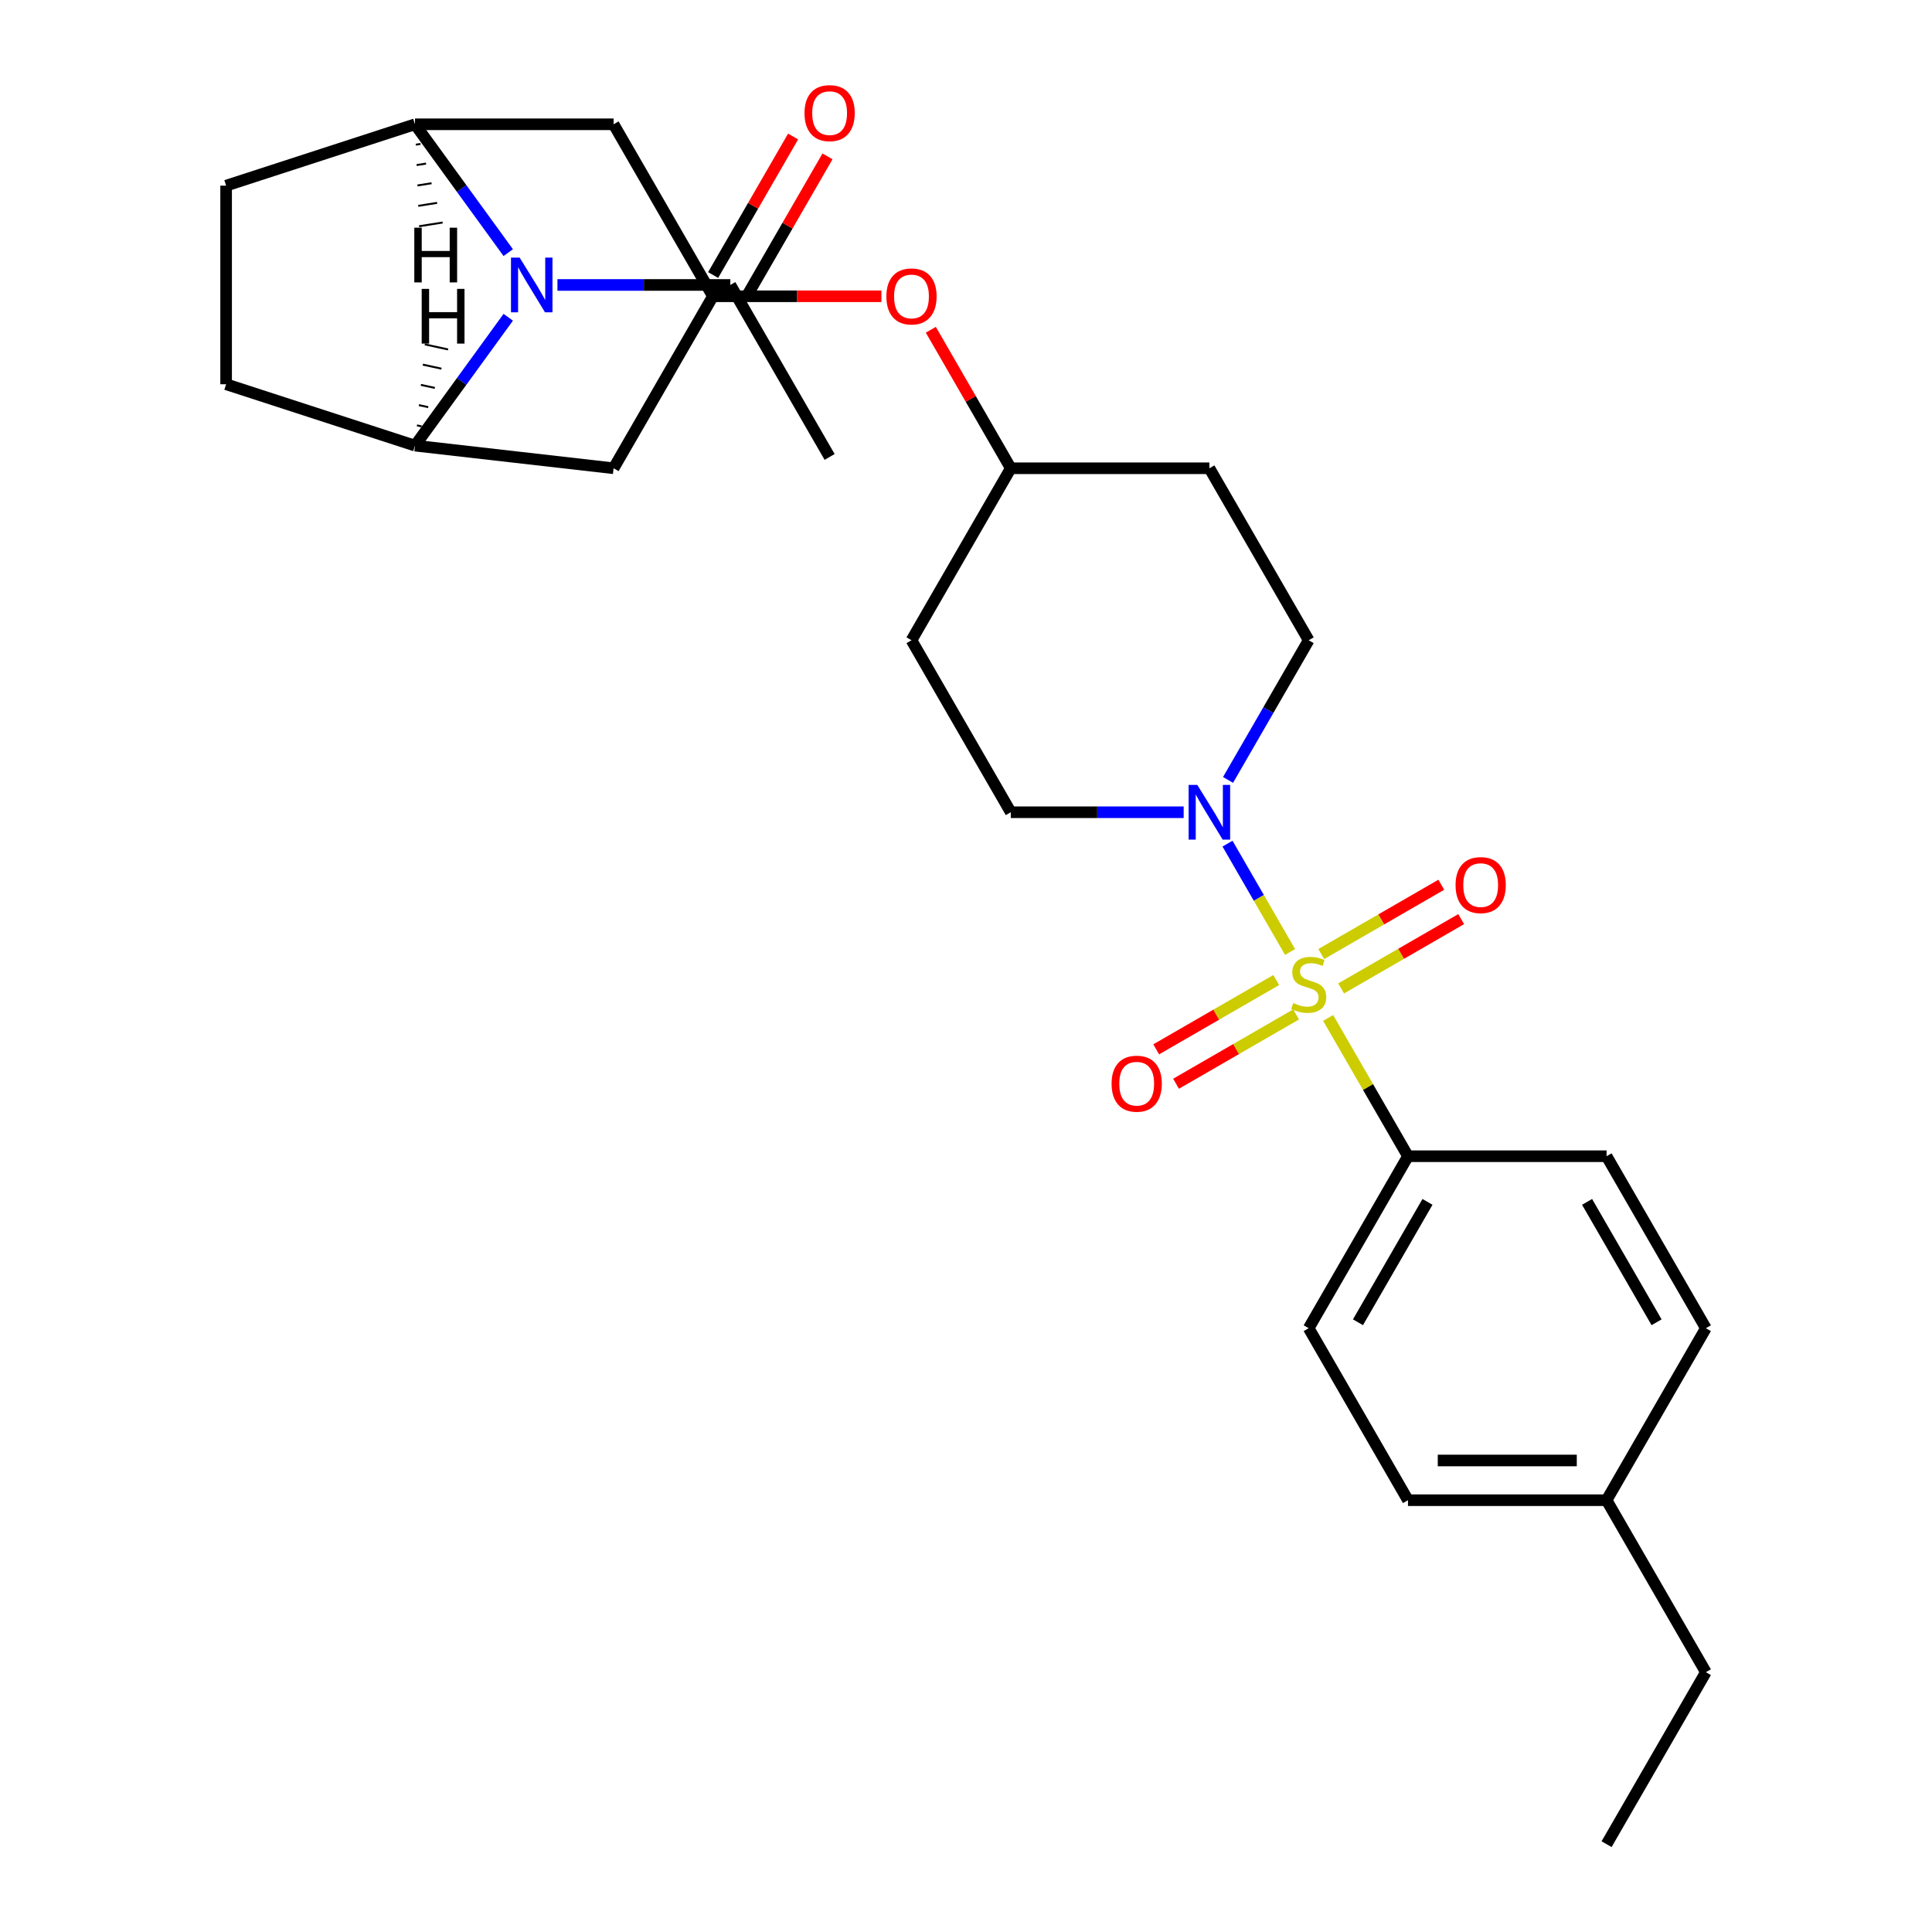 <?xml version='1.0' encoding='iso-8859-1'?>
<svg version='1.1' baseProfile='full'
              xmlns='http://www.w3.org/2000/svg'
                      xmlns:rdkit='http://www.rdkit.org/xml'
                      xmlns:xlink='http://www.w3.org/1999/xlink'
                  xml:space='preserve'
width='1000px' height='1000px' viewBox='0 0 1000 1000'>
<!-- END OF HEADER -->
<rect style='opacity:1.0;fill:#FFFFFF;stroke:none' width='1000' height='1000' x='0' y='0'> </rect>
<path class='bond-1' d='M 667.737,492.748 L 651.547,464.706' style='fill:none;fill-rule:evenodd;stroke:#CCCC00;stroke-width:6px;stroke-linecap:butt;stroke-linejoin:miter;stroke-opacity:1' />
<path class='bond-1' d='M 651.547,464.706 L 635.357,436.664' style='fill:none;fill-rule:evenodd;stroke:#0000FF;stroke-width:6px;stroke-linecap:butt;stroke-linejoin:miter;stroke-opacity:1' />
<path class='bond-5' d='M 687.447,526.888 L 708.108,562.673' style='fill:none;fill-rule:evenodd;stroke:#CCCC00;stroke-width:6px;stroke-linecap:butt;stroke-linejoin:miter;stroke-opacity:1' />
<path class='bond-5' d='M 708.108,562.673 L 728.769,598.459' style='fill:none;fill-rule:evenodd;stroke:#000000;stroke-width:6px;stroke-linecap:butt;stroke-linejoin:miter;stroke-opacity:1' />
<path class='bond-9' d='M 694.162,511.614 L 725.231,493.676' style='fill:none;fill-rule:evenodd;stroke:#CCCC00;stroke-width:6px;stroke-linecap:butt;stroke-linejoin:miter;stroke-opacity:1' />
<path class='bond-9' d='M 725.231,493.676 L 756.3,475.738' style='fill:none;fill-rule:evenodd;stroke:#FF0000;stroke-width:6px;stroke-linecap:butt;stroke-linejoin:miter;stroke-opacity:1' />
<path class='bond-9' d='M 683.883,493.81 L 714.952,475.872' style='fill:none;fill-rule:evenodd;stroke:#CCCC00;stroke-width:6px;stroke-linecap:butt;stroke-linejoin:miter;stroke-opacity:1' />
<path class='bond-9' d='M 714.952,475.872 L 746.021,457.934' style='fill:none;fill-rule:evenodd;stroke:#FF0000;stroke-width:6px;stroke-linecap:butt;stroke-linejoin:miter;stroke-opacity:1' />
<path class='bond-10' d='M 660.583,507.262 L 629.514,525.199' style='fill:none;fill-rule:evenodd;stroke:#CCCC00;stroke-width:6px;stroke-linecap:butt;stroke-linejoin:miter;stroke-opacity:1' />
<path class='bond-10' d='M 629.514,525.199 L 598.445,543.137' style='fill:none;fill-rule:evenodd;stroke:#FF0000;stroke-width:6px;stroke-linecap:butt;stroke-linejoin:miter;stroke-opacity:1' />
<path class='bond-10' d='M 670.862,525.066 L 639.793,543.004' style='fill:none;fill-rule:evenodd;stroke:#CCCC00;stroke-width:6px;stroke-linecap:butt;stroke-linejoin:miter;stroke-opacity:1' />
<path class='bond-10' d='M 639.793,543.004 L 608.724,560.941' style='fill:none;fill-rule:evenodd;stroke:#FF0000;stroke-width:6px;stroke-linecap:butt;stroke-linejoin:miter;stroke-opacity:1' />
<path class='bond-0' d='M 263.069,130.762 L 238.936,97.546' style='fill:none;fill-rule:evenodd;stroke:#0000FF;stroke-width:6px;stroke-linecap:butt;stroke-linejoin:miter;stroke-opacity:1' />
<path class='bond-0' d='M 238.936,97.546 L 214.803,64.33' style='fill:none;fill-rule:evenodd;stroke:#000000;stroke-width:6px;stroke-linecap:butt;stroke-linejoin:miter;stroke-opacity:1' />
<path class='bond-4' d='M 288.533,147.492 L 333.275,147.492' style='fill:none;fill-rule:evenodd;stroke:#0000FF;stroke-width:6px;stroke-linecap:butt;stroke-linejoin:miter;stroke-opacity:1' />
<path class='bond-4' d='M 333.275,147.492 L 378.017,147.492' style='fill:none;fill-rule:evenodd;stroke:#000000;stroke-width:6px;stroke-linecap:butt;stroke-linejoin:miter;stroke-opacity:1' />
<path class='bond-30' d='M 263.069,164.221 L 238.936,197.437' style='fill:none;fill-rule:evenodd;stroke:#0000FF;stroke-width:6px;stroke-linecap:butt;stroke-linejoin:miter;stroke-opacity:1' />
<path class='bond-30' d='M 238.936,197.437 L 214.803,230.653' style='fill:none;fill-rule:evenodd;stroke:#000000;stroke-width:6px;stroke-linecap:butt;stroke-linejoin:miter;stroke-opacity:1' />
<path class='bond-11' d='M 635.635,403.686 L 656.504,367.541' style='fill:none;fill-rule:evenodd;stroke:#0000FF;stroke-width:6px;stroke-linecap:butt;stroke-linejoin:miter;stroke-opacity:1' />
<path class='bond-11' d='M 656.504,367.541 L 677.373,331.395' style='fill:none;fill-rule:evenodd;stroke:#000000;stroke-width:6px;stroke-linecap:butt;stroke-linejoin:miter;stroke-opacity:1' />
<path class='bond-12' d='M 612.666,420.416 L 567.924,420.416' style='fill:none;fill-rule:evenodd;stroke:#0000FF;stroke-width:6px;stroke-linecap:butt;stroke-linejoin:miter;stroke-opacity:1' />
<path class='bond-12' d='M 567.924,420.416 L 523.183,420.416' style='fill:none;fill-rule:evenodd;stroke:#000000;stroke-width:6px;stroke-linecap:butt;stroke-linejoin:miter;stroke-opacity:1' />
<path class='bond-2' d='M 214.803,64.33 L 317.596,64.33' style='fill:none;fill-rule:evenodd;stroke:#000000;stroke-width:6px;stroke-linecap:butt;stroke-linejoin:miter;stroke-opacity:1' />
<path class='bond-14' d='M 214.803,64.33 L 117.041,96.095' style='fill:none;fill-rule:evenodd;stroke:#000000;stroke-width:6px;stroke-linecap:butt;stroke-linejoin:miter;stroke-opacity:1' />
<path class='bond-32' d='M 215.226,74.885 L 217.663,74.5' style='fill:none;fill-rule:evenodd;stroke:#000000;stroke-width:1.0px;stroke-linecap:butt;stroke-linejoin:miter;stroke-opacity:1' />
<path class='bond-32' d='M 215.649,85.441 L 220.522,84.669' style='fill:none;fill-rule:evenodd;stroke:#000000;stroke-width:1.0px;stroke-linecap:butt;stroke-linejoin:miter;stroke-opacity:1' />
<path class='bond-32' d='M 216.072,95.996 L 223.382,94.838' style='fill:none;fill-rule:evenodd;stroke:#000000;stroke-width:1.0px;stroke-linecap:butt;stroke-linejoin:miter;stroke-opacity:1' />
<path class='bond-32' d='M 216.495,106.552 L 226.241,105.008' style='fill:none;fill-rule:evenodd;stroke:#000000;stroke-width:1.0px;stroke-linecap:butt;stroke-linejoin:miter;stroke-opacity:1' />
<path class='bond-32' d='M 216.918,117.107 L 229.101,115.177' style='fill:none;fill-rule:evenodd;stroke:#000000;stroke-width:1.0px;stroke-linecap:butt;stroke-linejoin:miter;stroke-opacity:1' />
<path class='bond-3' d='M 214.803,230.653 L 317.596,242.373' style='fill:none;fill-rule:evenodd;stroke:#000000;stroke-width:6px;stroke-linecap:butt;stroke-linejoin:miter;stroke-opacity:1' />
<path class='bond-13' d='M 214.803,230.653 L 117.041,198.888' style='fill:none;fill-rule:evenodd;stroke:#000000;stroke-width:6px;stroke-linecap:butt;stroke-linejoin:miter;stroke-opacity:1' />
<path class='bond-33' d='M 218.228,220.696 L 215.817,220.172' style='fill:none;fill-rule:evenodd;stroke:#000000;stroke-width:1.0px;stroke-linecap:butt;stroke-linejoin:miter;stroke-opacity:1' />
<path class='bond-33' d='M 221.652,210.739 L 216.831,209.692' style='fill:none;fill-rule:evenodd;stroke:#000000;stroke-width:1.0px;stroke-linecap:butt;stroke-linejoin:miter;stroke-opacity:1' />
<path class='bond-33' d='M 225.077,200.782 L 217.844,199.211' style='fill:none;fill-rule:evenodd;stroke:#000000;stroke-width:1.0px;stroke-linecap:butt;stroke-linejoin:miter;stroke-opacity:1' />
<path class='bond-33' d='M 228.502,190.824 L 218.858,188.73' style='fill:none;fill-rule:evenodd;stroke:#000000;stroke-width:1.0px;stroke-linecap:butt;stroke-linejoin:miter;stroke-opacity:1' />
<path class='bond-33' d='M 231.926,180.867 L 219.872,178.25' style='fill:none;fill-rule:evenodd;stroke:#000000;stroke-width:1.0px;stroke-linecap:butt;stroke-linejoin:miter;stroke-opacity:1' />
<path class='bond-15' d='M 386.919,152.631 L 407.614,116.785' style='fill:none;fill-rule:evenodd;stroke:#000000;stroke-width:6px;stroke-linecap:butt;stroke-linejoin:miter;stroke-opacity:1' />
<path class='bond-15' d='M 407.614,116.785 L 428.31,80.94' style='fill:none;fill-rule:evenodd;stroke:#FF0000;stroke-width:6px;stroke-linecap:butt;stroke-linejoin:miter;stroke-opacity:1' />
<path class='bond-15' d='M 369.115,142.352 L 389.81,106.506' style='fill:none;fill-rule:evenodd;stroke:#000000;stroke-width:6px;stroke-linecap:butt;stroke-linejoin:miter;stroke-opacity:1' />
<path class='bond-15' d='M 389.81,106.506 L 410.506,70.66' style='fill:none;fill-rule:evenodd;stroke:#FF0000;stroke-width:6px;stroke-linecap:butt;stroke-linejoin:miter;stroke-opacity:1' />
<path class='bond-25' d='M 378.017,147.492 L 429.413,236.513' style='fill:none;fill-rule:evenodd;stroke:#000000;stroke-width:6px;stroke-linecap:butt;stroke-linejoin:miter;stroke-opacity:1' />
<path class='bond-19' d='M 728.769,598.459 L 677.373,687.481' style='fill:none;fill-rule:evenodd;stroke:#000000;stroke-width:6px;stroke-linecap:butt;stroke-linejoin:miter;stroke-opacity:1' />
<path class='bond-19' d='M 738.864,622.092 L 702.886,684.407' style='fill:none;fill-rule:evenodd;stroke:#000000;stroke-width:6px;stroke-linecap:butt;stroke-linejoin:miter;stroke-opacity:1' />
<path class='bond-20' d='M 728.769,598.459 L 831.562,598.459' style='fill:none;fill-rule:evenodd;stroke:#000000;stroke-width:6px;stroke-linecap:butt;stroke-linejoin:miter;stroke-opacity:1' />
<path class='bond-6' d='M 317.596,242.373 L 368.993,153.352' style='fill:none;fill-rule:evenodd;stroke:#000000;stroke-width:6px;stroke-linecap:butt;stroke-linejoin:miter;stroke-opacity:1' />
<path class='bond-7' d='M 317.596,64.33 L 368.993,153.352' style='fill:none;fill-rule:evenodd;stroke:#000000;stroke-width:6px;stroke-linecap:butt;stroke-linejoin:miter;stroke-opacity:1' />
<path class='bond-8' d='M 368.993,153.352 L 412.605,153.352' style='fill:none;fill-rule:evenodd;stroke:#000000;stroke-width:6px;stroke-linecap:butt;stroke-linejoin:miter;stroke-opacity:1' />
<path class='bond-8' d='M 412.605,153.352 L 456.216,153.352' style='fill:none;fill-rule:evenodd;stroke:#FF0000;stroke-width:6px;stroke-linecap:butt;stroke-linejoin:miter;stroke-opacity:1' />
<path class='bond-17' d='M 677.373,331.395 L 625.976,242.373' style='fill:none;fill-rule:evenodd;stroke:#000000;stroke-width:6px;stroke-linecap:butt;stroke-linejoin:miter;stroke-opacity:1' />
<path class='bond-18' d='M 523.183,420.416 L 471.786,331.395' style='fill:none;fill-rule:evenodd;stroke:#000000;stroke-width:6px;stroke-linecap:butt;stroke-linejoin:miter;stroke-opacity:1' />
<path class='bond-31' d='M 117.041,198.888 L 117.041,96.095' style='fill:none;fill-rule:evenodd;stroke:#000000;stroke-width:6px;stroke-linecap:butt;stroke-linejoin:miter;stroke-opacity:1' />
<path class='bond-16' d='M 481.792,170.682 L 502.487,206.527' style='fill:none;fill-rule:evenodd;stroke:#FF0000;stroke-width:6px;stroke-linecap:butt;stroke-linejoin:miter;stroke-opacity:1' />
<path class='bond-16' d='M 502.487,206.527 L 523.183,242.373' style='fill:none;fill-rule:evenodd;stroke:#000000;stroke-width:6px;stroke-linecap:butt;stroke-linejoin:miter;stroke-opacity:1' />
<path class='bond-29' d='M 625.976,242.373 L 523.183,242.373' style='fill:none;fill-rule:evenodd;stroke:#000000;stroke-width:6px;stroke-linecap:butt;stroke-linejoin:miter;stroke-opacity:1' />
<path class='bond-21' d='M 471.786,331.395 L 523.183,242.373' style='fill:none;fill-rule:evenodd;stroke:#000000;stroke-width:6px;stroke-linecap:butt;stroke-linejoin:miter;stroke-opacity:1' />
<path class='bond-23' d='M 677.373,687.481 L 728.769,776.502' style='fill:none;fill-rule:evenodd;stroke:#000000;stroke-width:6px;stroke-linecap:butt;stroke-linejoin:miter;stroke-opacity:1' />
<path class='bond-22' d='M 831.562,598.459 L 882.959,687.481' style='fill:none;fill-rule:evenodd;stroke:#000000;stroke-width:6px;stroke-linecap:butt;stroke-linejoin:miter;stroke-opacity:1' />
<path class='bond-22' d='M 821.468,622.092 L 857.445,684.407' style='fill:none;fill-rule:evenodd;stroke:#000000;stroke-width:6px;stroke-linecap:butt;stroke-linejoin:miter;stroke-opacity:1' />
<path class='bond-24' d='M 882.959,687.481 L 831.562,776.502' style='fill:none;fill-rule:evenodd;stroke:#000000;stroke-width:6px;stroke-linecap:butt;stroke-linejoin:miter;stroke-opacity:1' />
<path class='bond-28' d='M 728.769,776.502 L 831.562,776.502' style='fill:none;fill-rule:evenodd;stroke:#000000;stroke-width:6px;stroke-linecap:butt;stroke-linejoin:miter;stroke-opacity:1' />
<path class='bond-28' d='M 744.188,755.944 L 816.143,755.944' style='fill:none;fill-rule:evenodd;stroke:#000000;stroke-width:6px;stroke-linecap:butt;stroke-linejoin:miter;stroke-opacity:1' />
<path class='bond-26' d='M 831.562,776.502 L 882.959,865.524' style='fill:none;fill-rule:evenodd;stroke:#000000;stroke-width:6px;stroke-linecap:butt;stroke-linejoin:miter;stroke-opacity:1' />
<path class='bond-27' d='M 882.959,865.524 L 831.562,954.545' style='fill:none;fill-rule:evenodd;stroke:#000000;stroke-width:6px;stroke-linecap:butt;stroke-linejoin:miter;stroke-opacity:1' />
<path  class='atom-0' d='M 669.373 519.158
Q 669.693 519.278, 671.013 519.838
Q 672.333 520.398, 673.773 520.758
Q 675.253 521.078, 676.693 521.078
Q 679.373 521.078, 680.933 519.798
Q 682.493 518.478, 682.493 516.198
Q 682.493 514.638, 681.693 513.678
Q 680.933 512.718, 679.733 512.198
Q 678.533 511.678, 676.533 511.078
Q 674.013 510.318, 672.493 509.598
Q 671.013 508.878, 669.933 507.358
Q 668.893 505.838, 668.893 503.278
Q 668.893 499.718, 671.293 497.518
Q 673.733 495.318, 678.533 495.318
Q 681.813 495.318, 685.533 496.878
L 684.613 499.958
Q 681.213 498.558, 678.653 498.558
Q 675.893 498.558, 674.373 499.718
Q 672.853 500.838, 672.893 502.798
Q 672.893 504.318, 673.653 505.238
Q 674.453 506.158, 675.573 506.678
Q 676.733 507.198, 678.653 507.798
Q 681.213 508.598, 682.733 509.398
Q 684.253 510.198, 685.333 511.838
Q 686.453 513.438, 686.453 516.198
Q 686.453 520.118, 683.813 522.238
Q 681.213 524.318, 676.853 524.318
Q 674.333 524.318, 672.413 523.758
Q 670.533 523.238, 668.293 522.318
L 669.373 519.158
' fill='#CCCC00'/>
<path  class='atom-1' d='M 268.963 133.332
L 278.243 148.332
Q 279.163 149.812, 280.643 152.492
Q 282.123 155.172, 282.203 155.332
L 282.203 133.332
L 285.963 133.332
L 285.963 161.652
L 282.083 161.652
L 272.123 145.252
Q 270.963 143.332, 269.723 141.132
Q 268.523 138.932, 268.163 138.252
L 268.163 161.652
L 264.483 161.652
L 264.483 133.332
L 268.963 133.332
' fill='#0000FF'/>
<path  class='atom-2' d='M 619.716 406.256
L 628.996 421.256
Q 629.916 422.736, 631.396 425.416
Q 632.876 428.096, 632.956 428.256
L 632.956 406.256
L 636.716 406.256
L 636.716 434.576
L 632.836 434.576
L 622.876 418.176
Q 621.716 416.256, 620.476 414.056
Q 619.276 411.856, 618.916 411.176
L 618.916 434.576
L 615.236 434.576
L 615.236 406.256
L 619.716 406.256
' fill='#0000FF'/>
<path  class='atom-10' d='M 753.394 458.121
Q 753.394 451.321, 756.754 447.521
Q 760.114 443.721, 766.394 443.721
Q 772.674 443.721, 776.034 447.521
Q 779.394 451.321, 779.394 458.121
Q 779.394 465.001, 775.994 468.921
Q 772.594 472.801, 766.394 472.801
Q 760.154 472.801, 756.754 468.921
Q 753.394 465.041, 753.394 458.121
M 766.394 469.601
Q 770.714 469.601, 773.034 466.721
Q 775.394 463.801, 775.394 458.121
Q 775.394 452.561, 773.034 449.761
Q 770.714 446.921, 766.394 446.921
Q 762.074 446.921, 759.714 449.721
Q 757.394 452.521, 757.394 458.121
Q 757.394 463.841, 759.714 466.721
Q 762.074 469.601, 766.394 469.601
' fill='#FF0000'/>
<path  class='atom-11' d='M 575.351 560.914
Q 575.351 554.114, 578.711 550.314
Q 582.071 546.514, 588.351 546.514
Q 594.631 546.514, 597.991 550.314
Q 601.351 554.114, 601.351 560.914
Q 601.351 567.794, 597.951 571.714
Q 594.551 575.594, 588.351 575.594
Q 582.111 575.594, 578.711 571.714
Q 575.351 567.834, 575.351 560.914
M 588.351 572.394
Q 592.671 572.394, 594.991 569.514
Q 597.351 566.594, 597.351 560.914
Q 597.351 555.354, 594.991 552.554
Q 592.671 549.714, 588.351 549.714
Q 584.031 549.714, 581.671 552.514
Q 579.351 555.314, 579.351 560.914
Q 579.351 566.634, 581.671 569.514
Q 584.031 572.394, 588.351 572.394
' fill='#FF0000'/>
<path  class='atom-16' d='M 416.413 58.55
Q 416.413 51.75, 419.773 47.95
Q 423.133 44.15, 429.413 44.15
Q 435.693 44.15, 439.053 47.95
Q 442.413 51.75, 442.413 58.55
Q 442.413 65.43, 439.013 69.35
Q 435.613 73.23, 429.413 73.23
Q 423.173 73.23, 419.773 69.35
Q 416.413 65.47, 416.413 58.55
M 429.413 70.03
Q 433.733 70.03, 436.053 67.15
Q 438.413 64.23, 438.413 58.55
Q 438.413 52.99, 436.053 50.19
Q 433.733 47.35, 429.413 47.35
Q 425.093 47.35, 422.733 50.15
Q 420.413 52.95, 420.413 58.55
Q 420.413 64.27, 422.733 67.15
Q 425.093 70.03, 429.413 70.03
' fill='#FF0000'/>
<path  class='atom-17' d='M 458.786 153.432
Q 458.786 146.632, 462.146 142.832
Q 465.506 139.032, 471.786 139.032
Q 478.066 139.032, 481.426 142.832
Q 484.786 146.632, 484.786 153.432
Q 484.786 160.312, 481.386 164.232
Q 477.986 168.112, 471.786 168.112
Q 465.546 168.112, 462.146 164.232
Q 458.786 160.352, 458.786 153.432
M 471.786 164.912
Q 476.106 164.912, 478.426 162.032
Q 480.786 159.112, 480.786 153.432
Q 480.786 147.872, 478.426 145.072
Q 476.106 142.232, 471.786 142.232
Q 467.466 142.232, 465.106 145.032
Q 462.786 147.832, 462.786 153.432
Q 462.786 159.152, 465.106 162.032
Q 467.466 164.912, 471.786 164.912
' fill='#FF0000'/>
<path  class='atom-29' d='M 214.443 117.855
L 218.283 117.855
L 218.283 129.895
L 232.763 129.895
L 232.763 117.855
L 236.603 117.855
L 236.603 146.175
L 232.763 146.175
L 232.763 133.095
L 218.283 133.095
L 218.283 146.175
L 214.443 146.175
L 214.443 117.855
' fill='#000000'/>
<path  class='atom-30' d='M 218.266 149.525
L 222.106 149.525
L 222.106 161.565
L 236.586 161.565
L 236.586 149.525
L 240.426 149.525
L 240.426 177.845
L 236.586 177.845
L 236.586 164.765
L 222.106 164.765
L 222.106 177.845
L 218.266 177.845
L 218.266 149.525
' fill='#000000'/>
</svg>
